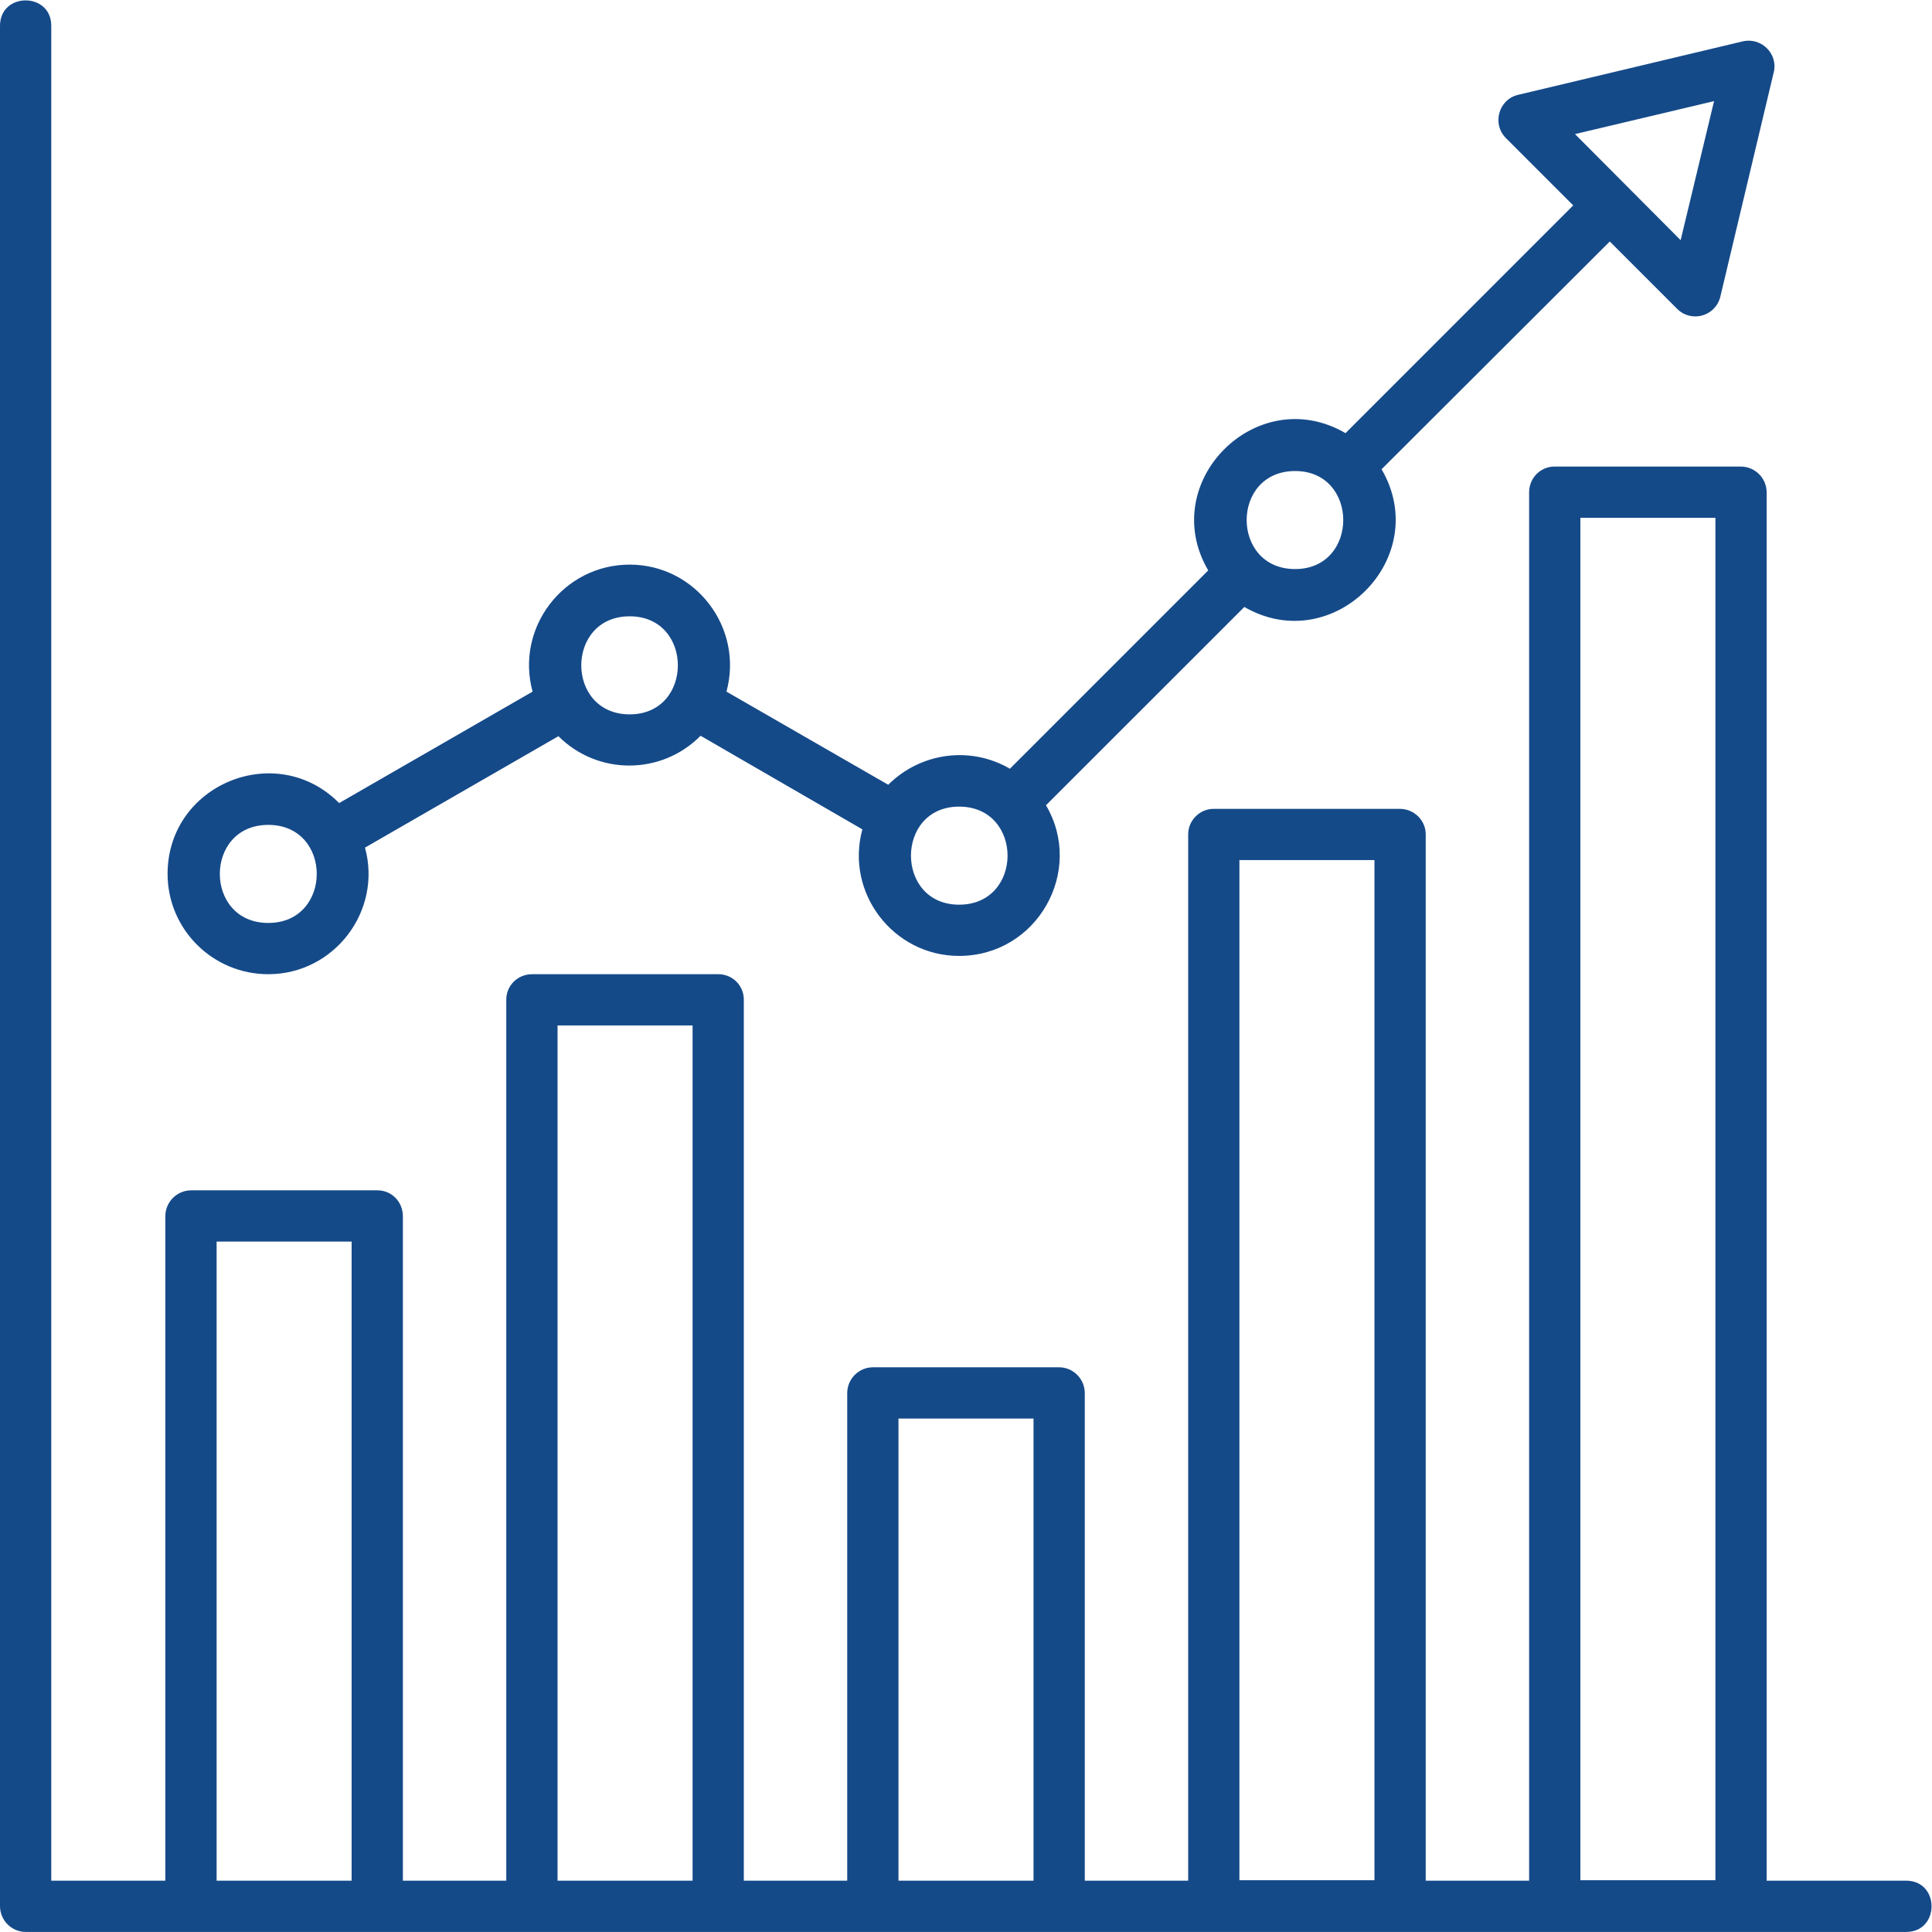 <?xml version="1.0" encoding="UTF-8"?> <svg xmlns="http://www.w3.org/2000/svg" width="77" height="77" viewBox="0 0 77 77" fill="none"><g clip-path="url(#clip0_572_1242)"><path fill-rule="evenodd" clip-rule="evenodd" d="M10.693 38.827C8.473 38.827 6.679 37.032 6.679 34.83C6.679 31.26 11.013 29.483 13.517 32.006L21.226 27.565C20.533 25.025 22.452 22.503 25.098 22.503C27.727 22.503 29.645 25.025 28.953 27.565L35.401 31.277C36.679 29.999 38.669 29.714 40.25 30.638L48.154 22.734C46.093 19.217 50.09 15.203 53.625 17.263L62.701 8.186L60.019 5.504C59.451 4.936 59.735 3.959 60.499 3.781L69.451 1.65C70.197 1.472 70.872 2.147 70.694 2.875L68.563 11.828C68.368 12.609 67.408 12.876 66.84 12.307L64.158 9.625L55.063 18.702C57.124 22.236 53.127 26.233 49.593 24.19L41.688 32.094C43.234 34.723 41.333 38.098 38.225 38.098C35.596 38.098 33.678 35.576 34.37 33.054L27.922 29.324C26.359 30.904 23.819 30.904 22.256 29.341L14.547 33.782C15.24 36.304 13.322 38.827 10.693 38.827ZM75.97 76.998H1.03C0.462 76.998 0 76.536 0 75.968V1.028C0 -0.322 2.043 -0.322 2.043 1.028V74.955H6.59V48.471C6.59 47.903 7.052 47.441 7.62 47.441H15.045C15.613 47.441 16.057 47.903 16.057 48.471V74.955H20.178V39.839C20.178 39.27 20.64 38.827 21.208 38.827H28.633C29.184 38.827 29.645 39.27 29.645 39.839V74.955H33.766V55.523C33.766 54.955 34.228 54.493 34.797 54.493H42.203C42.772 54.493 43.234 54.955 43.234 55.523V74.955H47.355V33.249C47.355 32.698 47.816 32.237 48.367 32.237H55.792C56.36 32.237 56.822 32.698 56.822 33.249V74.955H60.943V19.625C60.943 19.057 61.387 18.595 61.955 18.595H69.38C69.948 18.595 70.41 19.057 70.41 19.625V74.955H75.97C77.32 74.955 77.32 76.998 75.97 76.998ZM8.633 74.955H14.014V49.484H8.633V74.955ZM22.221 74.955H27.603V40.869H22.221V74.955ZM35.809 74.955H41.191V56.536H35.809V74.955ZM49.397 74.937H54.779V34.279H49.397V74.937ZM62.986 74.937H68.368V20.638H62.986V74.937ZM62.772 5.344L66.982 9.572L68.314 4.03L62.772 5.344ZM51.617 18.773C49.042 18.773 49.042 22.68 51.617 22.68C54.175 22.68 54.175 18.773 51.617 18.773ZM38.225 32.148C35.667 32.148 35.667 36.056 38.225 36.056C40.8 36.056 40.8 32.148 38.225 32.148ZM25.098 24.563C22.523 24.563 22.523 28.471 25.098 28.471C27.656 28.471 27.656 24.563 25.098 24.563ZM10.693 32.876C8.117 32.876 8.117 36.784 10.693 36.784C13.268 36.784 13.268 32.876 10.693 32.876Z" fill="#154A89"></path></g><defs><clipPath id="clip0_572_1242"><rect width="77" height="77" fill="white"></rect></clipPath></defs></svg> 
